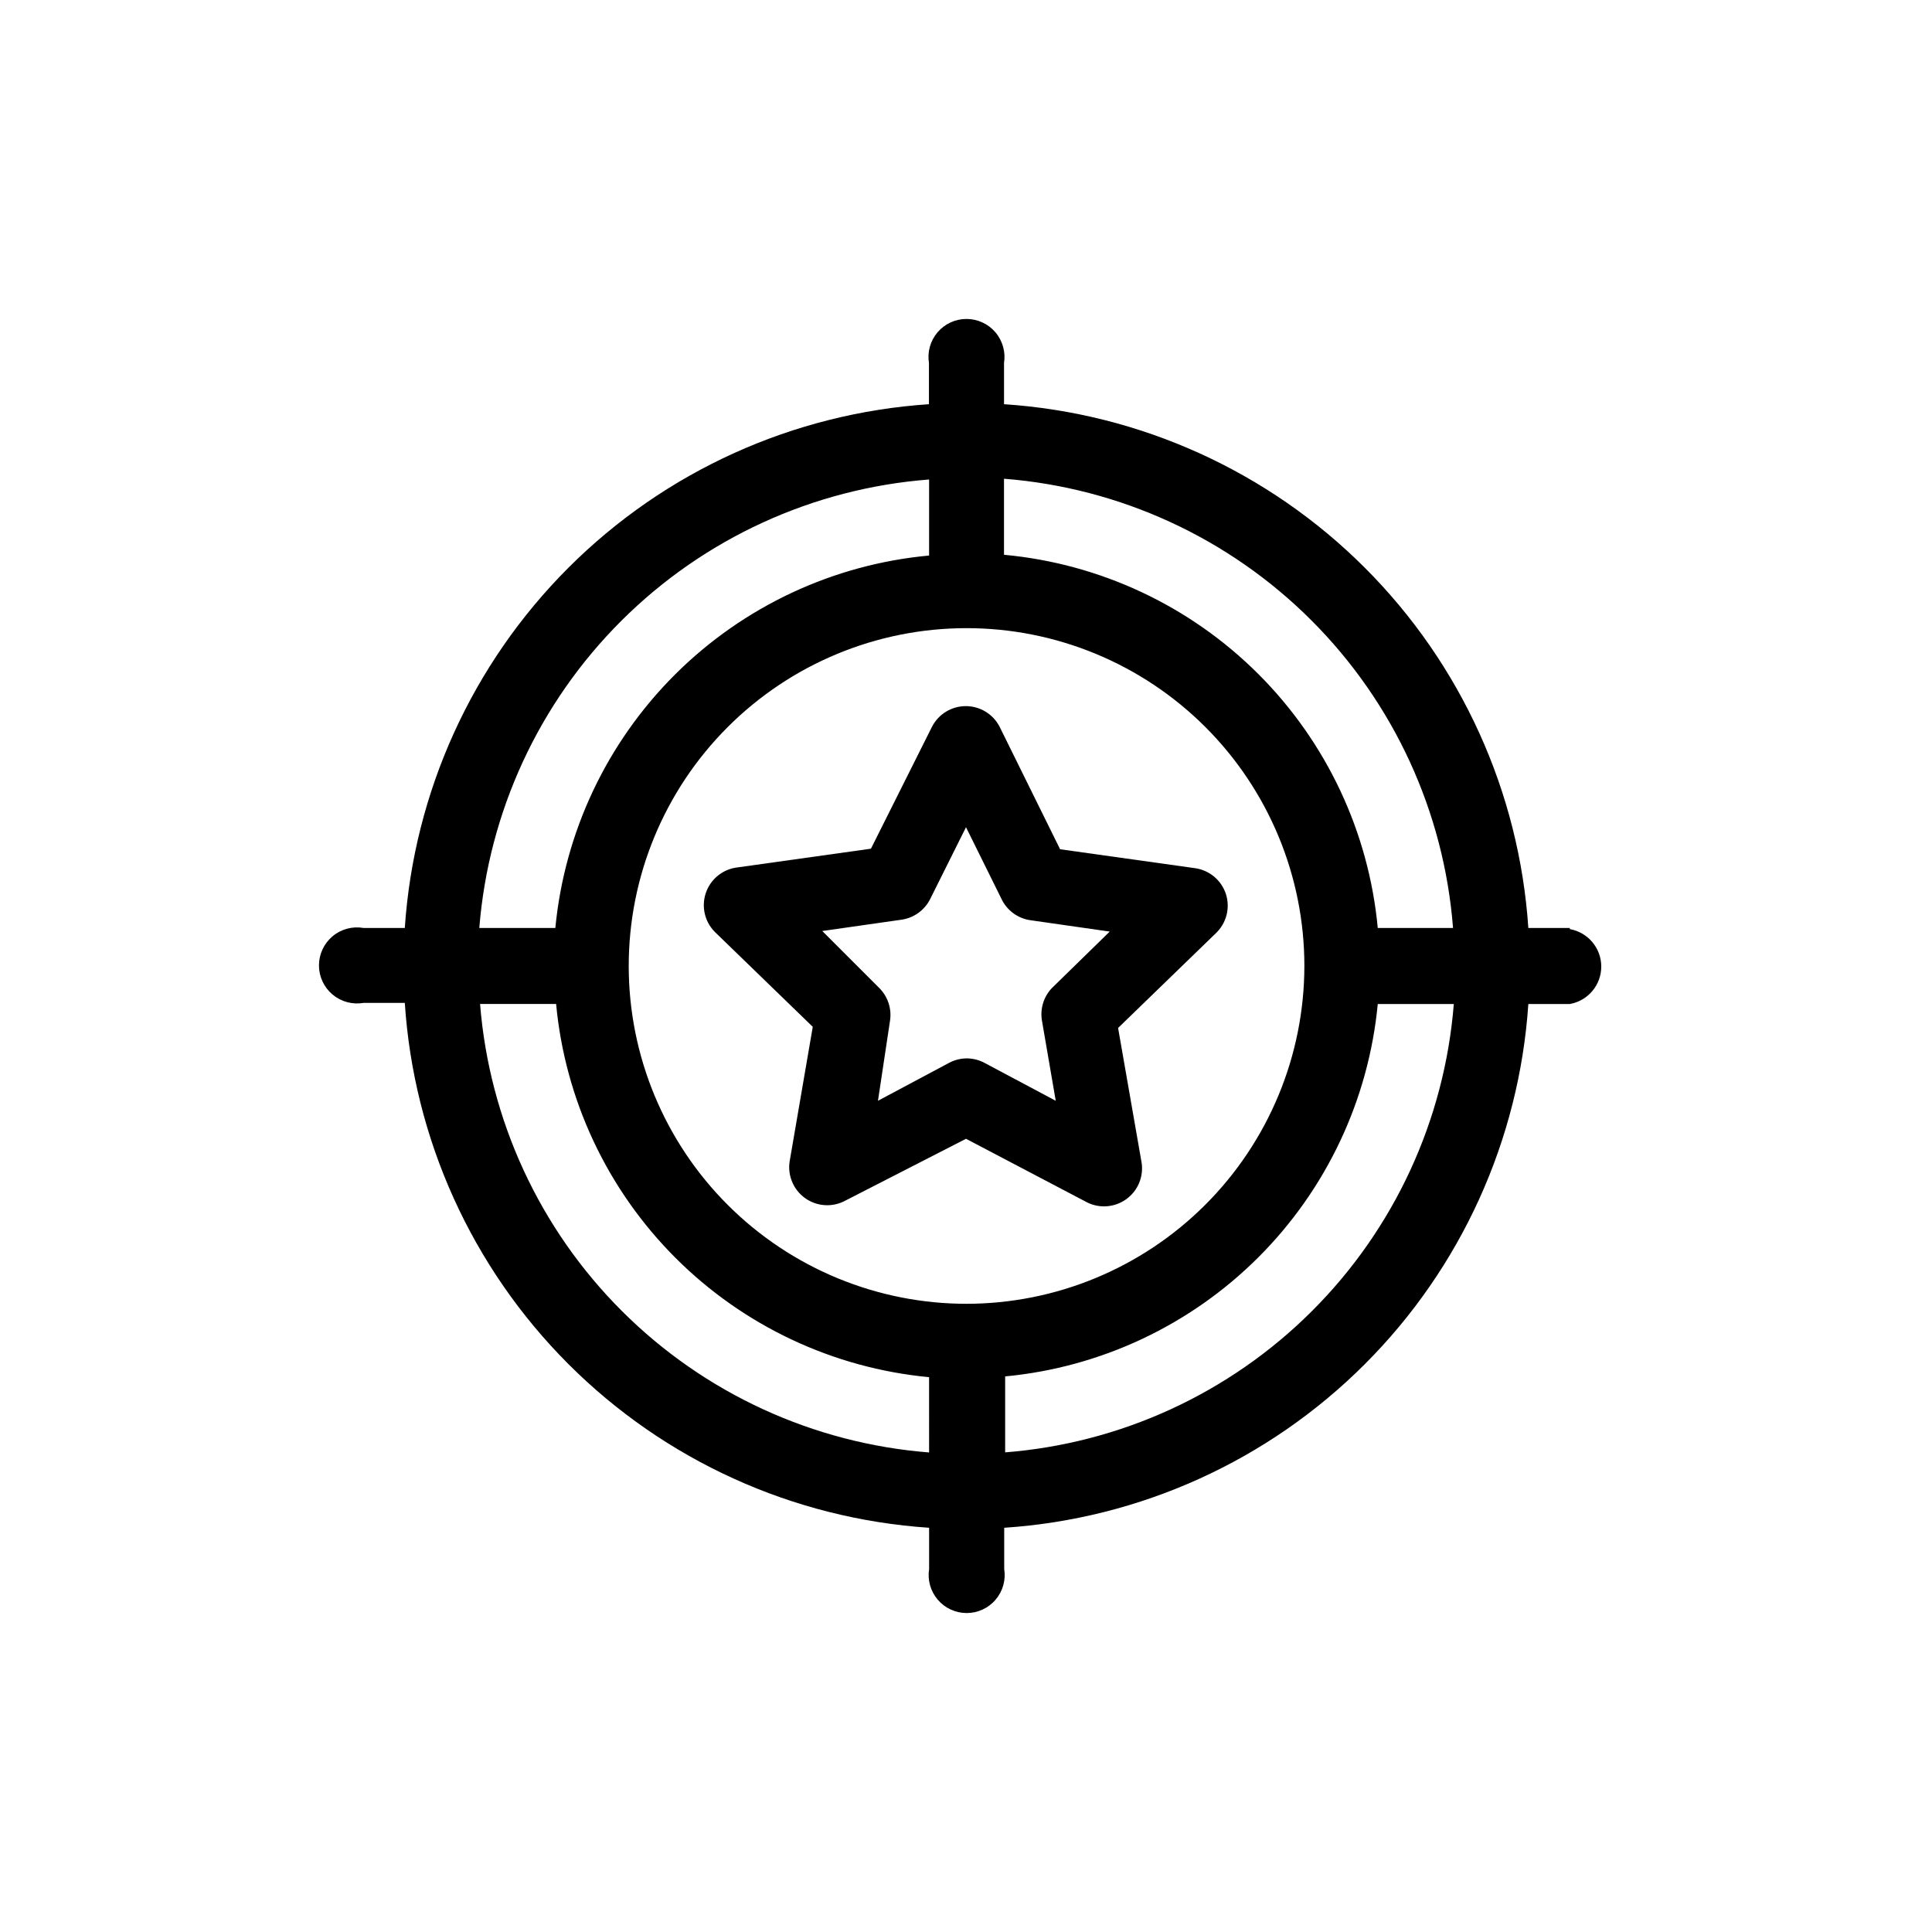 <?xml version="1.0" encoding="UTF-8"?>
<!-- Uploaded to: ICON Repo, www.svgrepo.com, Generator: ICON Repo Mixer Tools -->
<svg fill="#000000" width="800px" height="800px" version="1.1" viewBox="144 144 512 512" xmlns="http://www.w3.org/2000/svg">
 <g>
  <path d="m468.87 380.9c-1.184-3.59-4.277-6.215-8.012-6.801l-35.922-5.039-16.07-32.547v0.004c-1.742-3.312-5.176-5.387-8.918-5.387-3.742 0-7.176 2.074-8.918 5.387l-16.223 32.395-35.922 5.039c-3.691 0.633-6.727 3.266-7.879 6.828-1.152 3.562-0.234 7.473 2.387 10.148l25.996 25.191-6.144 35.77c-0.531 3.695 1.027 7.383 4.047 9.582 3.019 2.195 7.008 2.543 10.359 0.898l32.348-16.578 32.145 16.879h-0.004c3.356 1.645 7.344 1.297 10.363-0.898 3.019-2.195 4.578-5.883 4.047-9.582l-6.246-35.77 25.996-25.191c2.754-2.672 3.75-6.676 2.57-10.328zm-46.098 24.938-0.004 0.004c-2.227 2.332-3.199 5.594-2.617 8.766l3.629 21.109-18.941-10.078h-0.004c-1.43-0.75-3.019-1.148-4.637-1.156-1.613 0.008-3.203 0.406-4.633 1.156l-18.895 10.078 3.176-21.109c0.527-3.207-0.523-6.469-2.824-8.766l-15.113-15.113 21.16-3.023c3.231-0.516 6.008-2.562 7.457-5.492l9.473-18.996 9.473 19.145h-0.004c1.457 2.945 4.262 4.996 7.508 5.492l21.109 3.023z"/>
  <path d="m560.01 389.92h-10.984c-2.41-36.043-17.828-69.984-43.387-95.516-25.559-25.527-59.516-40.91-95.562-43.285v-10.93c0.465-2.914-0.371-5.883-2.285-8.129-1.914-2.246-4.715-3.535-7.664-3.535s-5.754 1.289-7.668 3.535c-1.914 2.246-2.746 5.215-2.281 8.129v10.934-0.004c-36.035 2.398-69.977 17.785-95.52 43.312-25.547 25.527-40.961 59.457-43.383 95.488h-10.934c-2.93-0.512-5.938 0.297-8.219 2.211-2.277 1.914-3.594 4.738-3.594 7.715 0 2.977 1.316 5.801 3.594 7.715 2.281 1.914 5.289 2.723 8.219 2.211h10.934c2.363 36.09 17.758 70.09 43.316 95.68 25.562 25.59 59.547 41.02 95.633 43.422v10.934c-0.465 2.91 0.371 5.883 2.285 8.125 1.914 2.246 4.719 3.539 7.668 3.539s5.75-1.293 7.664-3.539c1.914-2.242 2.75-5.215 2.285-8.125v-10.934c36.035-2.394 69.973-17.785 95.52-43.312 25.543-25.527 40.961-59.457 43.379-95.488h10.984c4.82-0.844 8.34-5.031 8.34-9.926 0-4.894-3.519-9.078-8.34-9.926zm-169.79-118.85v20.152c-25.414 2.348-49.219 13.488-67.301 31.508-18.082 18.016-29.309 41.777-31.746 67.188h-20.152c2.453-30.762 15.809-59.637 37.664-81.426 21.852-21.789 50.77-35.059 81.535-37.422zm0 257.85v-0.004c-30.73-2.406-59.598-15.699-81.41-37.484-21.812-21.781-35.141-50.633-37.586-81.363h20.152c2.383 25.414 13.562 49.199 31.609 67.254 18.043 18.055 41.824 29.246 67.234 31.645zm10.078-39.398c-23.754 0.039-46.547-9.363-63.367-26.133-16.82-16.773-26.285-39.543-26.312-63.297-0.023-23.75 9.387-46.539 26.172-63.352 16.781-16.809 39.555-26.262 63.305-26.273 23.754-0.016 46.539 9.41 63.34 26.203 16.801 16.789 26.238 39.57 26.238 63.324-0.027 23.762-9.488 46.539-26.305 63.328s-39.609 26.211-63.371 26.199zm10.078 39.398v-20.156c25.367-2.402 49.102-13.57 67.125-31.586 18.023-18.012 29.203-41.742 31.621-67.109h20.152c-2.445 30.766-15.797 59.648-37.652 81.438-21.855 21.793-50.777 35.059-81.551 37.41zm98.746-139c-2.387-25.449-13.59-49.262-31.68-67.324-18.086-18.059-41.918-29.227-67.371-31.574v-20.152c30.77 2.406 59.668 15.723 81.484 37.551 21.82 21.828 35.125 50.73 37.516 81.5z"/>
 </g>
</svg>